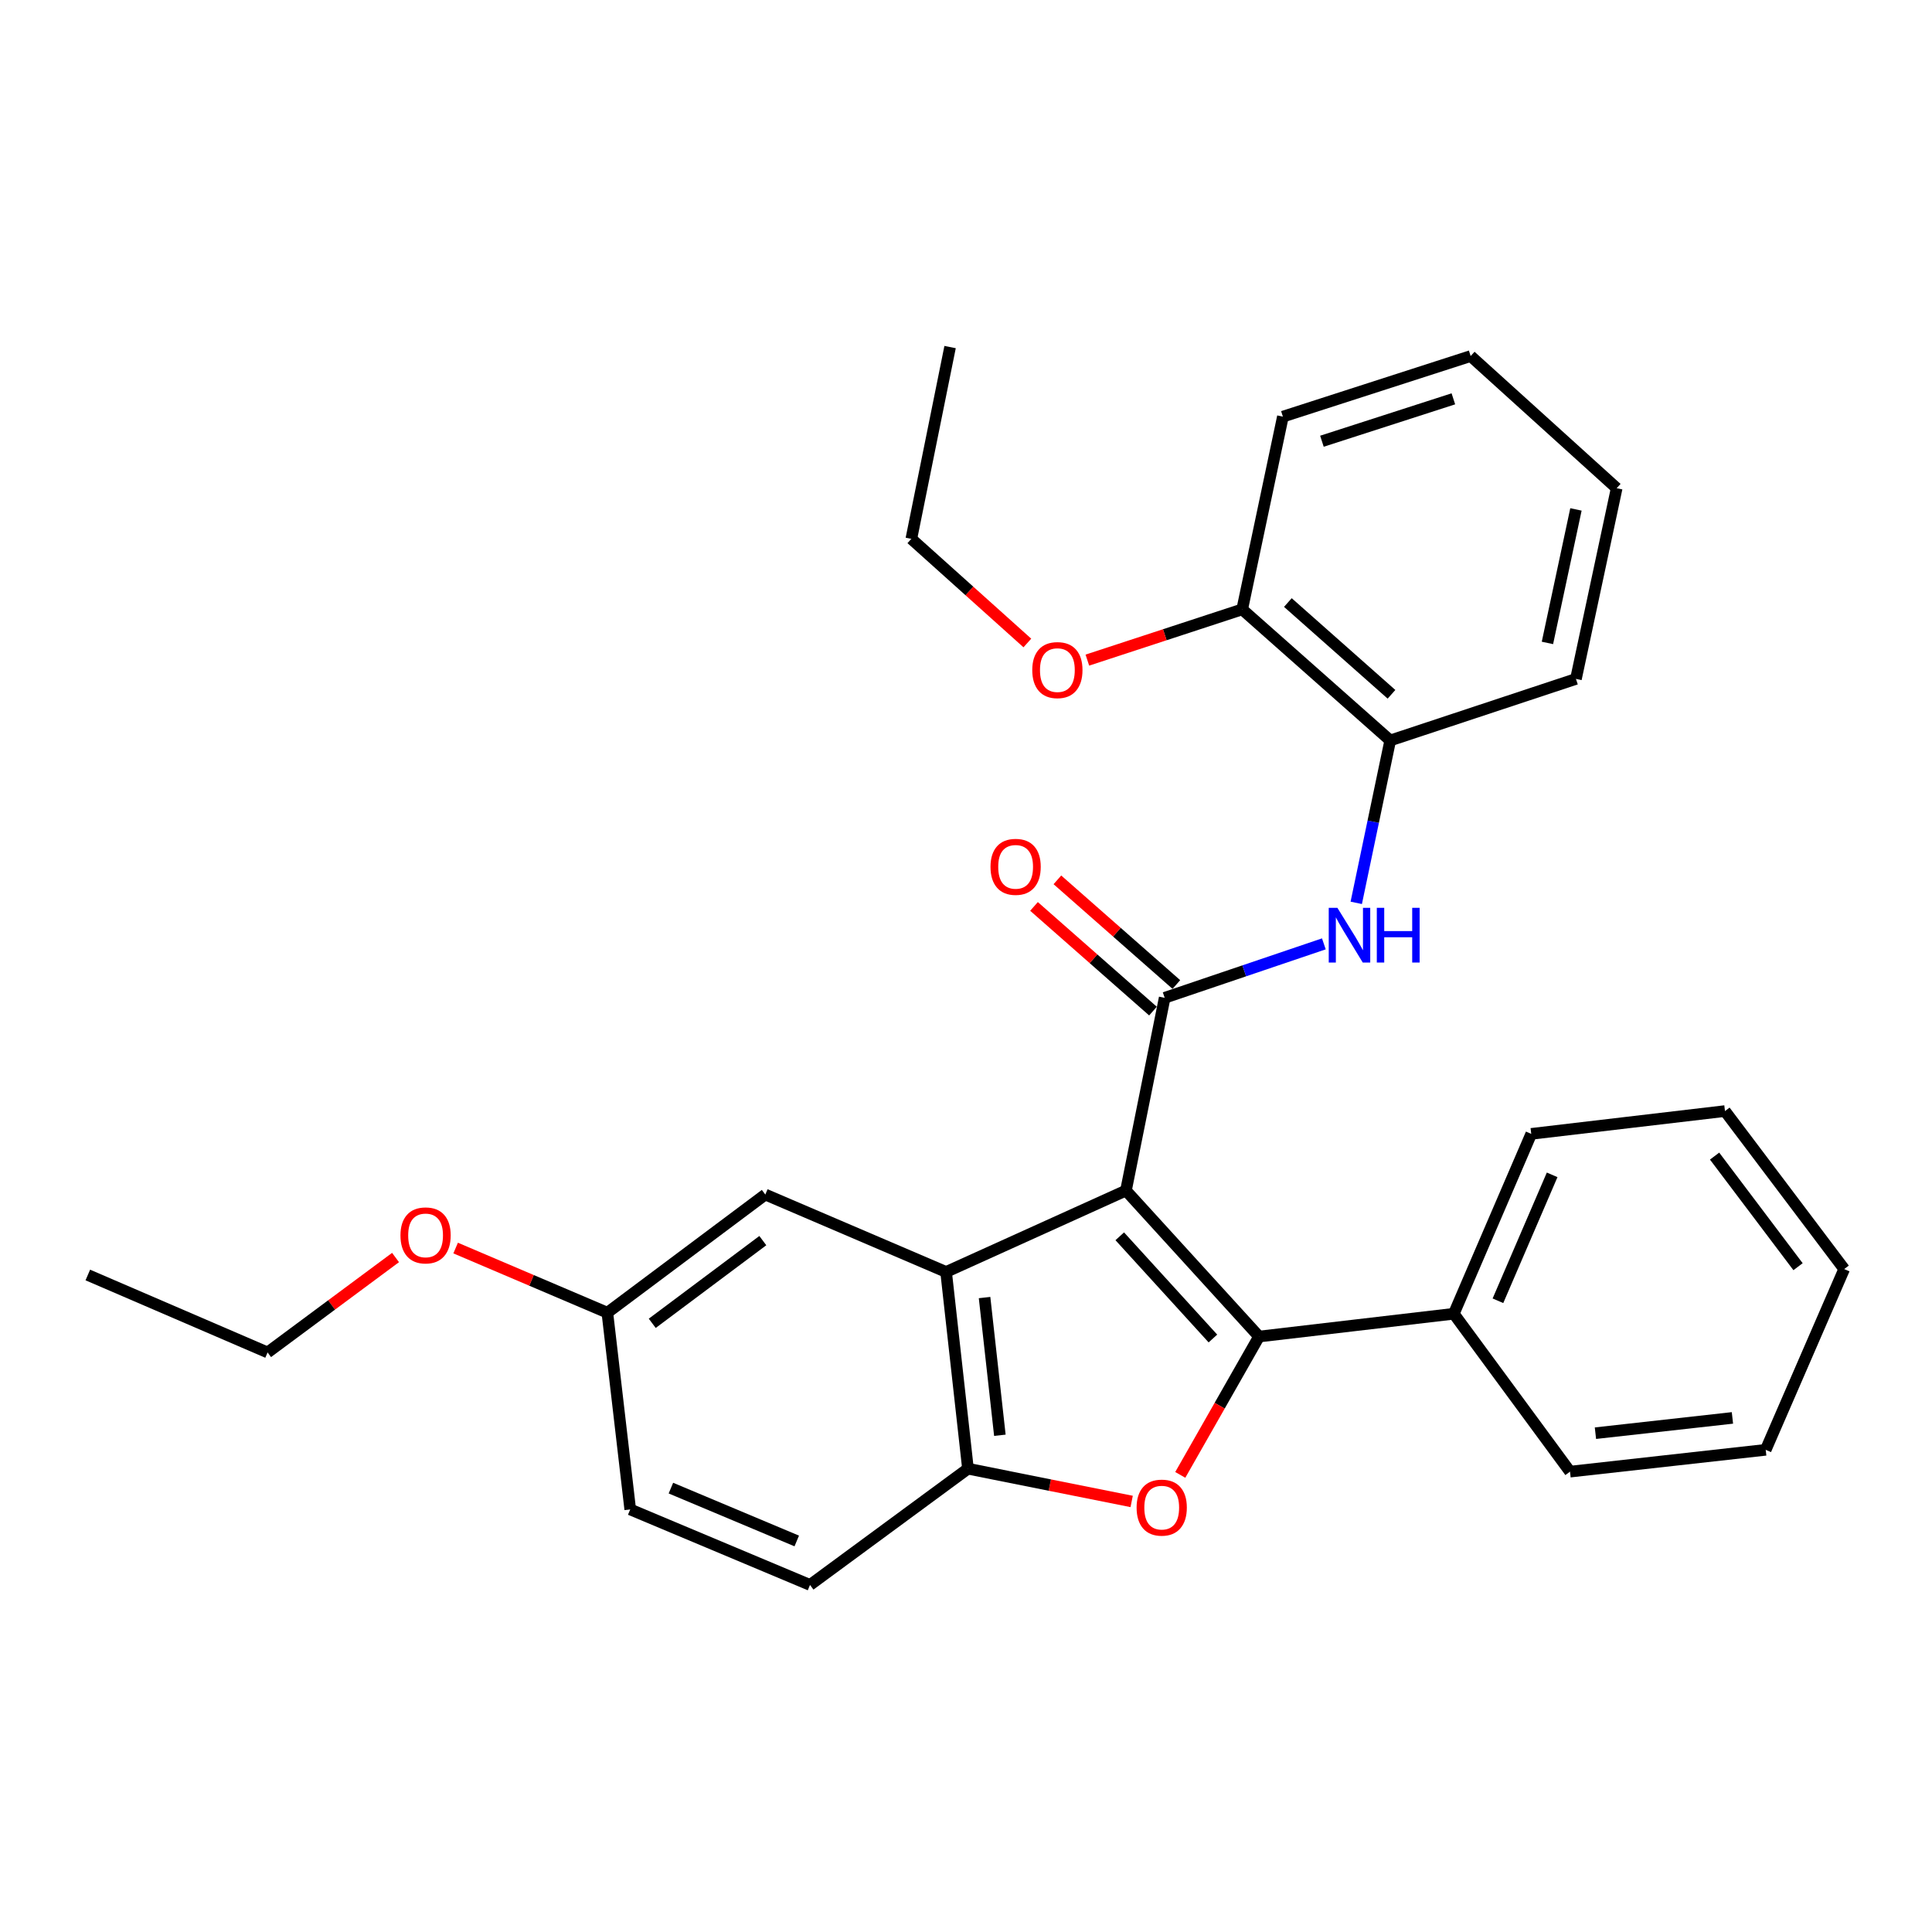 <?xml version='1.0' encoding='iso-8859-1'?>
<svg version='1.1' baseProfile='full'
              xmlns='http://www.w3.org/2000/svg'
                      xmlns:rdkit='http://www.rdkit.org/xml'
                      xmlns:xlink='http://www.w3.org/1999/xlink'
                  xml:space='preserve'
width='1000px' height='1000px' viewBox='0 0 1000 1000'>
<!-- END OF HEADER -->
<rect style='opacity:1.0;fill:#FFFFFF;stroke:none' width='1000' height='1000' x='0' y='0'> </rect>
<path class='bond-0' d='M 582.795,616.227 L 651.675,691.795' style='fill:none;fill-rule:evenodd;stroke:#000000;stroke-width:6px;stroke-linecap:butt;stroke-linejoin:miter;stroke-opacity:1' />
<path class='bond-0' d='M 579.585,639.906 L 627.8,692.804' style='fill:none;fill-rule:evenodd;stroke:#000000;stroke-width:6px;stroke-linecap:butt;stroke-linejoin:miter;stroke-opacity:1' />
<path class='bond-1' d='M 582.795,616.227 L 602.83,516.461' style='fill:none;fill-rule:evenodd;stroke:#000000;stroke-width:6px;stroke-linecap:butt;stroke-linejoin:miter;stroke-opacity:1' />
<path class='bond-2' d='M 582.795,616.227 L 489.698,658.363' style='fill:none;fill-rule:evenodd;stroke:#000000;stroke-width:6px;stroke-linecap:butt;stroke-linejoin:miter;stroke-opacity:1' />
<path class='bond-3' d='M 651.675,691.795 L 631.29,727.595' style='fill:none;fill-rule:evenodd;stroke:#000000;stroke-width:6px;stroke-linecap:butt;stroke-linejoin:miter;stroke-opacity:1' />
<path class='bond-3' d='M 631.29,727.595 L 610.906,763.396' style='fill:none;fill-rule:evenodd;stroke:#FF0000;stroke-width:6px;stroke-linecap:butt;stroke-linejoin:miter;stroke-opacity:1' />
<path class='bond-7' d='M 651.675,691.795 L 752.489,679.996' style='fill:none;fill-rule:evenodd;stroke:#000000;stroke-width:6px;stroke-linecap:butt;stroke-linejoin:miter;stroke-opacity:1' />
<path class='bond-5' d='M 602.83,516.461 L 644.029,502.502' style='fill:none;fill-rule:evenodd;stroke:#000000;stroke-width:6px;stroke-linecap:butt;stroke-linejoin:miter;stroke-opacity:1' />
<path class='bond-5' d='M 644.029,502.502 L 685.228,488.542' style='fill:none;fill-rule:evenodd;stroke:#0000FF;stroke-width:6px;stroke-linecap:butt;stroke-linejoin:miter;stroke-opacity:1' />
<path class='bond-9' d='M 608.882,509.582 L 578.094,482.495' style='fill:none;fill-rule:evenodd;stroke:#000000;stroke-width:6px;stroke-linecap:butt;stroke-linejoin:miter;stroke-opacity:1' />
<path class='bond-9' d='M 578.094,482.495 L 547.305,455.408' style='fill:none;fill-rule:evenodd;stroke:#FF0000;stroke-width:6px;stroke-linecap:butt;stroke-linejoin:miter;stroke-opacity:1' />
<path class='bond-9' d='M 596.778,523.34 L 565.99,496.253' style='fill:none;fill-rule:evenodd;stroke:#000000;stroke-width:6px;stroke-linecap:butt;stroke-linejoin:miter;stroke-opacity:1' />
<path class='bond-9' d='M 565.99,496.253 L 535.201,469.166' style='fill:none;fill-rule:evenodd;stroke:#FF0000;stroke-width:6px;stroke-linecap:butt;stroke-linejoin:miter;stroke-opacity:1' />
<path class='bond-4' d='M 489.698,658.363 L 501.018,760.195' style='fill:none;fill-rule:evenodd;stroke:#000000;stroke-width:6px;stroke-linecap:butt;stroke-linejoin:miter;stroke-opacity:1' />
<path class='bond-4' d='M 509.608,671.613 L 517.532,742.896' style='fill:none;fill-rule:evenodd;stroke:#000000;stroke-width:6px;stroke-linecap:butt;stroke-linejoin:miter;stroke-opacity:1' />
<path class='bond-8' d='M 489.698,658.363 L 396.121,618.294' style='fill:none;fill-rule:evenodd;stroke:#000000;stroke-width:6px;stroke-linecap:butt;stroke-linejoin:miter;stroke-opacity:1' />
<path class='bond-29' d='M 585.746,777.148 L 543.382,768.672' style='fill:none;fill-rule:evenodd;stroke:#FF0000;stroke-width:6px;stroke-linecap:butt;stroke-linejoin:miter;stroke-opacity:1' />
<path class='bond-29' d='M 543.382,768.672 L 501.018,760.195' style='fill:none;fill-rule:evenodd;stroke:#000000;stroke-width:6px;stroke-linecap:butt;stroke-linejoin:miter;stroke-opacity:1' />
<path class='bond-10' d='M 501.018,760.195 L 419.261,820.36' style='fill:none;fill-rule:evenodd;stroke:#000000;stroke-width:6px;stroke-linecap:butt;stroke-linejoin:miter;stroke-opacity:1' />
<path class='bond-6' d='M 701.994,467.314 L 710.785,425.289' style='fill:none;fill-rule:evenodd;stroke:#0000FF;stroke-width:6px;stroke-linecap:butt;stroke-linejoin:miter;stroke-opacity:1' />
<path class='bond-6' d='M 710.785,425.289 L 719.577,383.264' style='fill:none;fill-rule:evenodd;stroke:#000000;stroke-width:6px;stroke-linecap:butt;stroke-linejoin:miter;stroke-opacity:1' />
<path class='bond-11' d='M 719.577,383.264 L 642.96,315.413' style='fill:none;fill-rule:evenodd;stroke:#000000;stroke-width:6px;stroke-linecap:butt;stroke-linejoin:miter;stroke-opacity:1' />
<path class='bond-11' d='M 720.233,359.368 L 666.602,311.872' style='fill:none;fill-rule:evenodd;stroke:#000000;stroke-width:6px;stroke-linecap:butt;stroke-linejoin:miter;stroke-opacity:1' />
<path class='bond-16' d='M 719.577,383.264 L 815.708,351.41' style='fill:none;fill-rule:evenodd;stroke:#000000;stroke-width:6px;stroke-linecap:butt;stroke-linejoin:miter;stroke-opacity:1' />
<path class='bond-17' d='M 752.489,679.996 L 792.568,586.888' style='fill:none;fill-rule:evenodd;stroke:#000000;stroke-width:6px;stroke-linecap:butt;stroke-linejoin:miter;stroke-opacity:1' />
<path class='bond-17' d='M 775.332,673.275 L 803.388,608.099' style='fill:none;fill-rule:evenodd;stroke:#000000;stroke-width:6px;stroke-linecap:butt;stroke-linejoin:miter;stroke-opacity:1' />
<path class='bond-18' d='M 752.489,679.996 L 812.634,761.722' style='fill:none;fill-rule:evenodd;stroke:#000000;stroke-width:6px;stroke-linecap:butt;stroke-linejoin:miter;stroke-opacity:1' />
<path class='bond-12' d='M 396.121,618.294 L 314.364,679.446' style='fill:none;fill-rule:evenodd;stroke:#000000;stroke-width:6px;stroke-linecap:butt;stroke-linejoin:miter;stroke-opacity:1' />
<path class='bond-12' d='M 394.833,642.14 L 337.603,684.947' style='fill:none;fill-rule:evenodd;stroke:#000000;stroke-width:6px;stroke-linecap:butt;stroke-linejoin:miter;stroke-opacity:1' />
<path class='bond-30' d='M 419.261,820.36 L 326.204,781.279' style='fill:none;fill-rule:evenodd;stroke:#000000;stroke-width:6px;stroke-linecap:butt;stroke-linejoin:miter;stroke-opacity:1' />
<path class='bond-30' d='M 412.398,797.603 L 347.258,770.246' style='fill:none;fill-rule:evenodd;stroke:#000000;stroke-width:6px;stroke-linecap:butt;stroke-linejoin:miter;stroke-opacity:1' />
<path class='bond-14' d='M 642.96,315.413 L 602.887,328.543' style='fill:none;fill-rule:evenodd;stroke:#000000;stroke-width:6px;stroke-linecap:butt;stroke-linejoin:miter;stroke-opacity:1' />
<path class='bond-14' d='M 602.887,328.543 L 562.814,341.673' style='fill:none;fill-rule:evenodd;stroke:#FF0000;stroke-width:6px;stroke-linecap:butt;stroke-linejoin:miter;stroke-opacity:1' />
<path class='bond-19' d='M 642.96,315.413 L 664.023,215.647' style='fill:none;fill-rule:evenodd;stroke:#000000;stroke-width:6px;stroke-linecap:butt;stroke-linejoin:miter;stroke-opacity:1' />
<path class='bond-13' d='M 314.364,679.446 L 326.204,781.279' style='fill:none;fill-rule:evenodd;stroke:#000000;stroke-width:6px;stroke-linecap:butt;stroke-linejoin:miter;stroke-opacity:1' />
<path class='bond-15' d='M 314.364,679.446 L 275.1,662.716' style='fill:none;fill-rule:evenodd;stroke:#000000;stroke-width:6px;stroke-linecap:butt;stroke-linejoin:miter;stroke-opacity:1' />
<path class='bond-15' d='M 275.1,662.716 L 235.836,645.985' style='fill:none;fill-rule:evenodd;stroke:#FF0000;stroke-width:6px;stroke-linecap:butt;stroke-linejoin:miter;stroke-opacity:1' />
<path class='bond-20' d='M 531.758,332.809 L 501.734,305.858' style='fill:none;fill-rule:evenodd;stroke:#FF0000;stroke-width:6px;stroke-linecap:butt;stroke-linejoin:miter;stroke-opacity:1' />
<path class='bond-20' d='M 501.734,305.858 L 471.709,278.907' style='fill:none;fill-rule:evenodd;stroke:#000000;stroke-width:6px;stroke-linecap:butt;stroke-linejoin:miter;stroke-opacity:1' />
<path class='bond-21' d='M 204.733,650.889 L 171.617,675.454' style='fill:none;fill-rule:evenodd;stroke:#FF0000;stroke-width:6px;stroke-linecap:butt;stroke-linejoin:miter;stroke-opacity:1' />
<path class='bond-21' d='M 171.617,675.454 L 138.501,700.02' style='fill:none;fill-rule:evenodd;stroke:#000000;stroke-width:6px;stroke-linecap:butt;stroke-linejoin:miter;stroke-opacity:1' />
<path class='bond-24' d='M 815.708,351.41 L 836.791,252.693' style='fill:none;fill-rule:evenodd;stroke:#000000;stroke-width:6px;stroke-linecap:butt;stroke-linejoin:miter;stroke-opacity:1' />
<path class='bond-24' d='M 800.95,332.775 L 815.709,263.673' style='fill:none;fill-rule:evenodd;stroke:#000000;stroke-width:6px;stroke-linecap:butt;stroke-linejoin:miter;stroke-opacity:1' />
<path class='bond-25' d='M 792.568,586.888 L 892.843,575.089' style='fill:none;fill-rule:evenodd;stroke:#000000;stroke-width:6px;stroke-linecap:butt;stroke-linejoin:miter;stroke-opacity:1' />
<path class='bond-26' d='M 812.634,761.722 L 913.926,750.422' style='fill:none;fill-rule:evenodd;stroke:#000000;stroke-width:6px;stroke-linecap:butt;stroke-linejoin:miter;stroke-opacity:1' />
<path class='bond-26' d='M 825.796,741.816 L 896.701,733.906' style='fill:none;fill-rule:evenodd;stroke:#000000;stroke-width:6px;stroke-linecap:butt;stroke-linejoin:miter;stroke-opacity:1' />
<path class='bond-32' d='M 664.023,215.647 L 761.213,184.292' style='fill:none;fill-rule:evenodd;stroke:#000000;stroke-width:6px;stroke-linecap:butt;stroke-linejoin:miter;stroke-opacity:1' />
<path class='bond-32' d='M 684.228,228.383 L 752.261,206.434' style='fill:none;fill-rule:evenodd;stroke:#000000;stroke-width:6px;stroke-linecap:butt;stroke-linejoin:miter;stroke-opacity:1' />
<path class='bond-23' d='M 471.709,278.907 L 491.764,179.64' style='fill:none;fill-rule:evenodd;stroke:#000000;stroke-width:6px;stroke-linecap:butt;stroke-linejoin:miter;stroke-opacity:1' />
<path class='bond-22' d='M 138.501,700.02 L 45.455,659.931' style='fill:none;fill-rule:evenodd;stroke:#000000;stroke-width:6px;stroke-linecap:butt;stroke-linejoin:miter;stroke-opacity:1' />
<path class='bond-27' d='M 836.791,252.693 L 761.213,184.292' style='fill:none;fill-rule:evenodd;stroke:#000000;stroke-width:6px;stroke-linecap:butt;stroke-linejoin:miter;stroke-opacity:1' />
<path class='bond-31' d='M 892.843,575.089 L 954.545,656.867' style='fill:none;fill-rule:evenodd;stroke:#000000;stroke-width:6px;stroke-linecap:butt;stroke-linejoin:miter;stroke-opacity:1' />
<path class='bond-31' d='M 887.471,598.393 L 930.662,655.637' style='fill:none;fill-rule:evenodd;stroke:#000000;stroke-width:6px;stroke-linecap:butt;stroke-linejoin:miter;stroke-opacity:1' />
<path class='bond-28' d='M 913.926,750.422 L 954.545,656.867' style='fill:none;fill-rule:evenodd;stroke:#000000;stroke-width:6px;stroke-linecap:butt;stroke-linejoin:miter;stroke-opacity:1' />
<path  class='atom-4' d='M 588.303 780.341
Q 588.303 773.541, 591.663 769.741
Q 595.023 765.941, 601.303 765.941
Q 607.583 765.941, 610.943 769.741
Q 614.303 773.541, 614.303 780.341
Q 614.303 787.221, 610.903 791.141
Q 607.503 795.021, 601.303 795.021
Q 595.063 795.021, 591.663 791.141
Q 588.303 787.261, 588.303 780.341
M 601.303 791.821
Q 605.623 791.821, 607.943 788.941
Q 610.303 786.021, 610.303 780.341
Q 610.303 774.781, 607.943 771.981
Q 605.623 769.141, 601.303 769.141
Q 596.983 769.141, 594.623 771.941
Q 592.303 774.741, 592.303 780.341
Q 592.303 786.061, 594.623 788.941
Q 596.983 791.821, 601.303 791.821
' fill='#FF0000'/>
<path  class='atom-6' d='M 692.233 469.888
L 701.513 484.888
Q 702.433 486.368, 703.913 489.048
Q 705.393 491.728, 705.473 491.888
L 705.473 469.888
L 709.233 469.888
L 709.233 498.208
L 705.353 498.208
L 695.393 481.808
Q 694.233 479.888, 692.993 477.688
Q 691.793 475.488, 691.433 474.808
L 691.433 498.208
L 687.753 498.208
L 687.753 469.888
L 692.233 469.888
' fill='#0000FF'/>
<path  class='atom-6' d='M 712.633 469.888
L 716.473 469.888
L 716.473 481.928
L 730.953 481.928
L 730.953 469.888
L 734.793 469.888
L 734.793 498.208
L 730.953 498.208
L 730.953 485.128
L 716.473 485.128
L 716.473 498.208
L 712.633 498.208
L 712.633 469.888
' fill='#0000FF'/>
<path  class='atom-10' d='M 512.685 448.67
Q 512.685 441.87, 516.045 438.07
Q 519.405 434.27, 525.685 434.27
Q 531.965 434.27, 535.325 438.07
Q 538.685 441.87, 538.685 448.67
Q 538.685 455.55, 535.285 459.47
Q 531.885 463.35, 525.685 463.35
Q 519.445 463.35, 516.045 459.47
Q 512.685 455.59, 512.685 448.67
M 525.685 460.15
Q 530.005 460.15, 532.325 457.27
Q 534.685 454.35, 534.685 448.67
Q 534.685 443.11, 532.325 440.31
Q 530.005 437.47, 525.685 437.47
Q 521.365 437.47, 519.005 440.27
Q 516.685 443.07, 516.685 448.67
Q 516.685 454.39, 519.005 457.27
Q 521.365 460.15, 525.685 460.15
' fill='#FF0000'/>
<path  class='atom-15' d='M 534.297 346.838
Q 534.297 340.038, 537.657 336.238
Q 541.017 332.438, 547.297 332.438
Q 553.577 332.438, 556.937 336.238
Q 560.297 340.038, 560.297 346.838
Q 560.297 353.718, 556.897 357.638
Q 553.497 361.518, 547.297 361.518
Q 541.057 361.518, 537.657 357.638
Q 534.297 353.758, 534.297 346.838
M 547.297 358.318
Q 551.617 358.318, 553.937 355.438
Q 556.297 352.518, 556.297 346.838
Q 556.297 341.278, 553.937 338.478
Q 551.617 335.638, 547.297 335.638
Q 542.977 335.638, 540.617 338.438
Q 538.297 341.238, 538.297 346.838
Q 538.297 352.558, 540.617 355.438
Q 542.977 358.318, 547.297 358.318
' fill='#FF0000'/>
<path  class='atom-16' d='M 207.279 639.437
Q 207.279 632.637, 210.639 628.837
Q 213.999 625.037, 220.279 625.037
Q 226.559 625.037, 229.919 628.837
Q 233.279 632.637, 233.279 639.437
Q 233.279 646.317, 229.879 650.237
Q 226.479 654.117, 220.279 654.117
Q 214.039 654.117, 210.639 650.237
Q 207.279 646.357, 207.279 639.437
M 220.279 650.917
Q 224.599 650.917, 226.919 648.037
Q 229.279 645.117, 229.279 639.437
Q 229.279 633.877, 226.919 631.077
Q 224.599 628.237, 220.279 628.237
Q 215.959 628.237, 213.599 631.037
Q 211.279 633.837, 211.279 639.437
Q 211.279 645.157, 213.599 648.037
Q 215.959 650.917, 220.279 650.917
' fill='#FF0000'/>
</svg>
